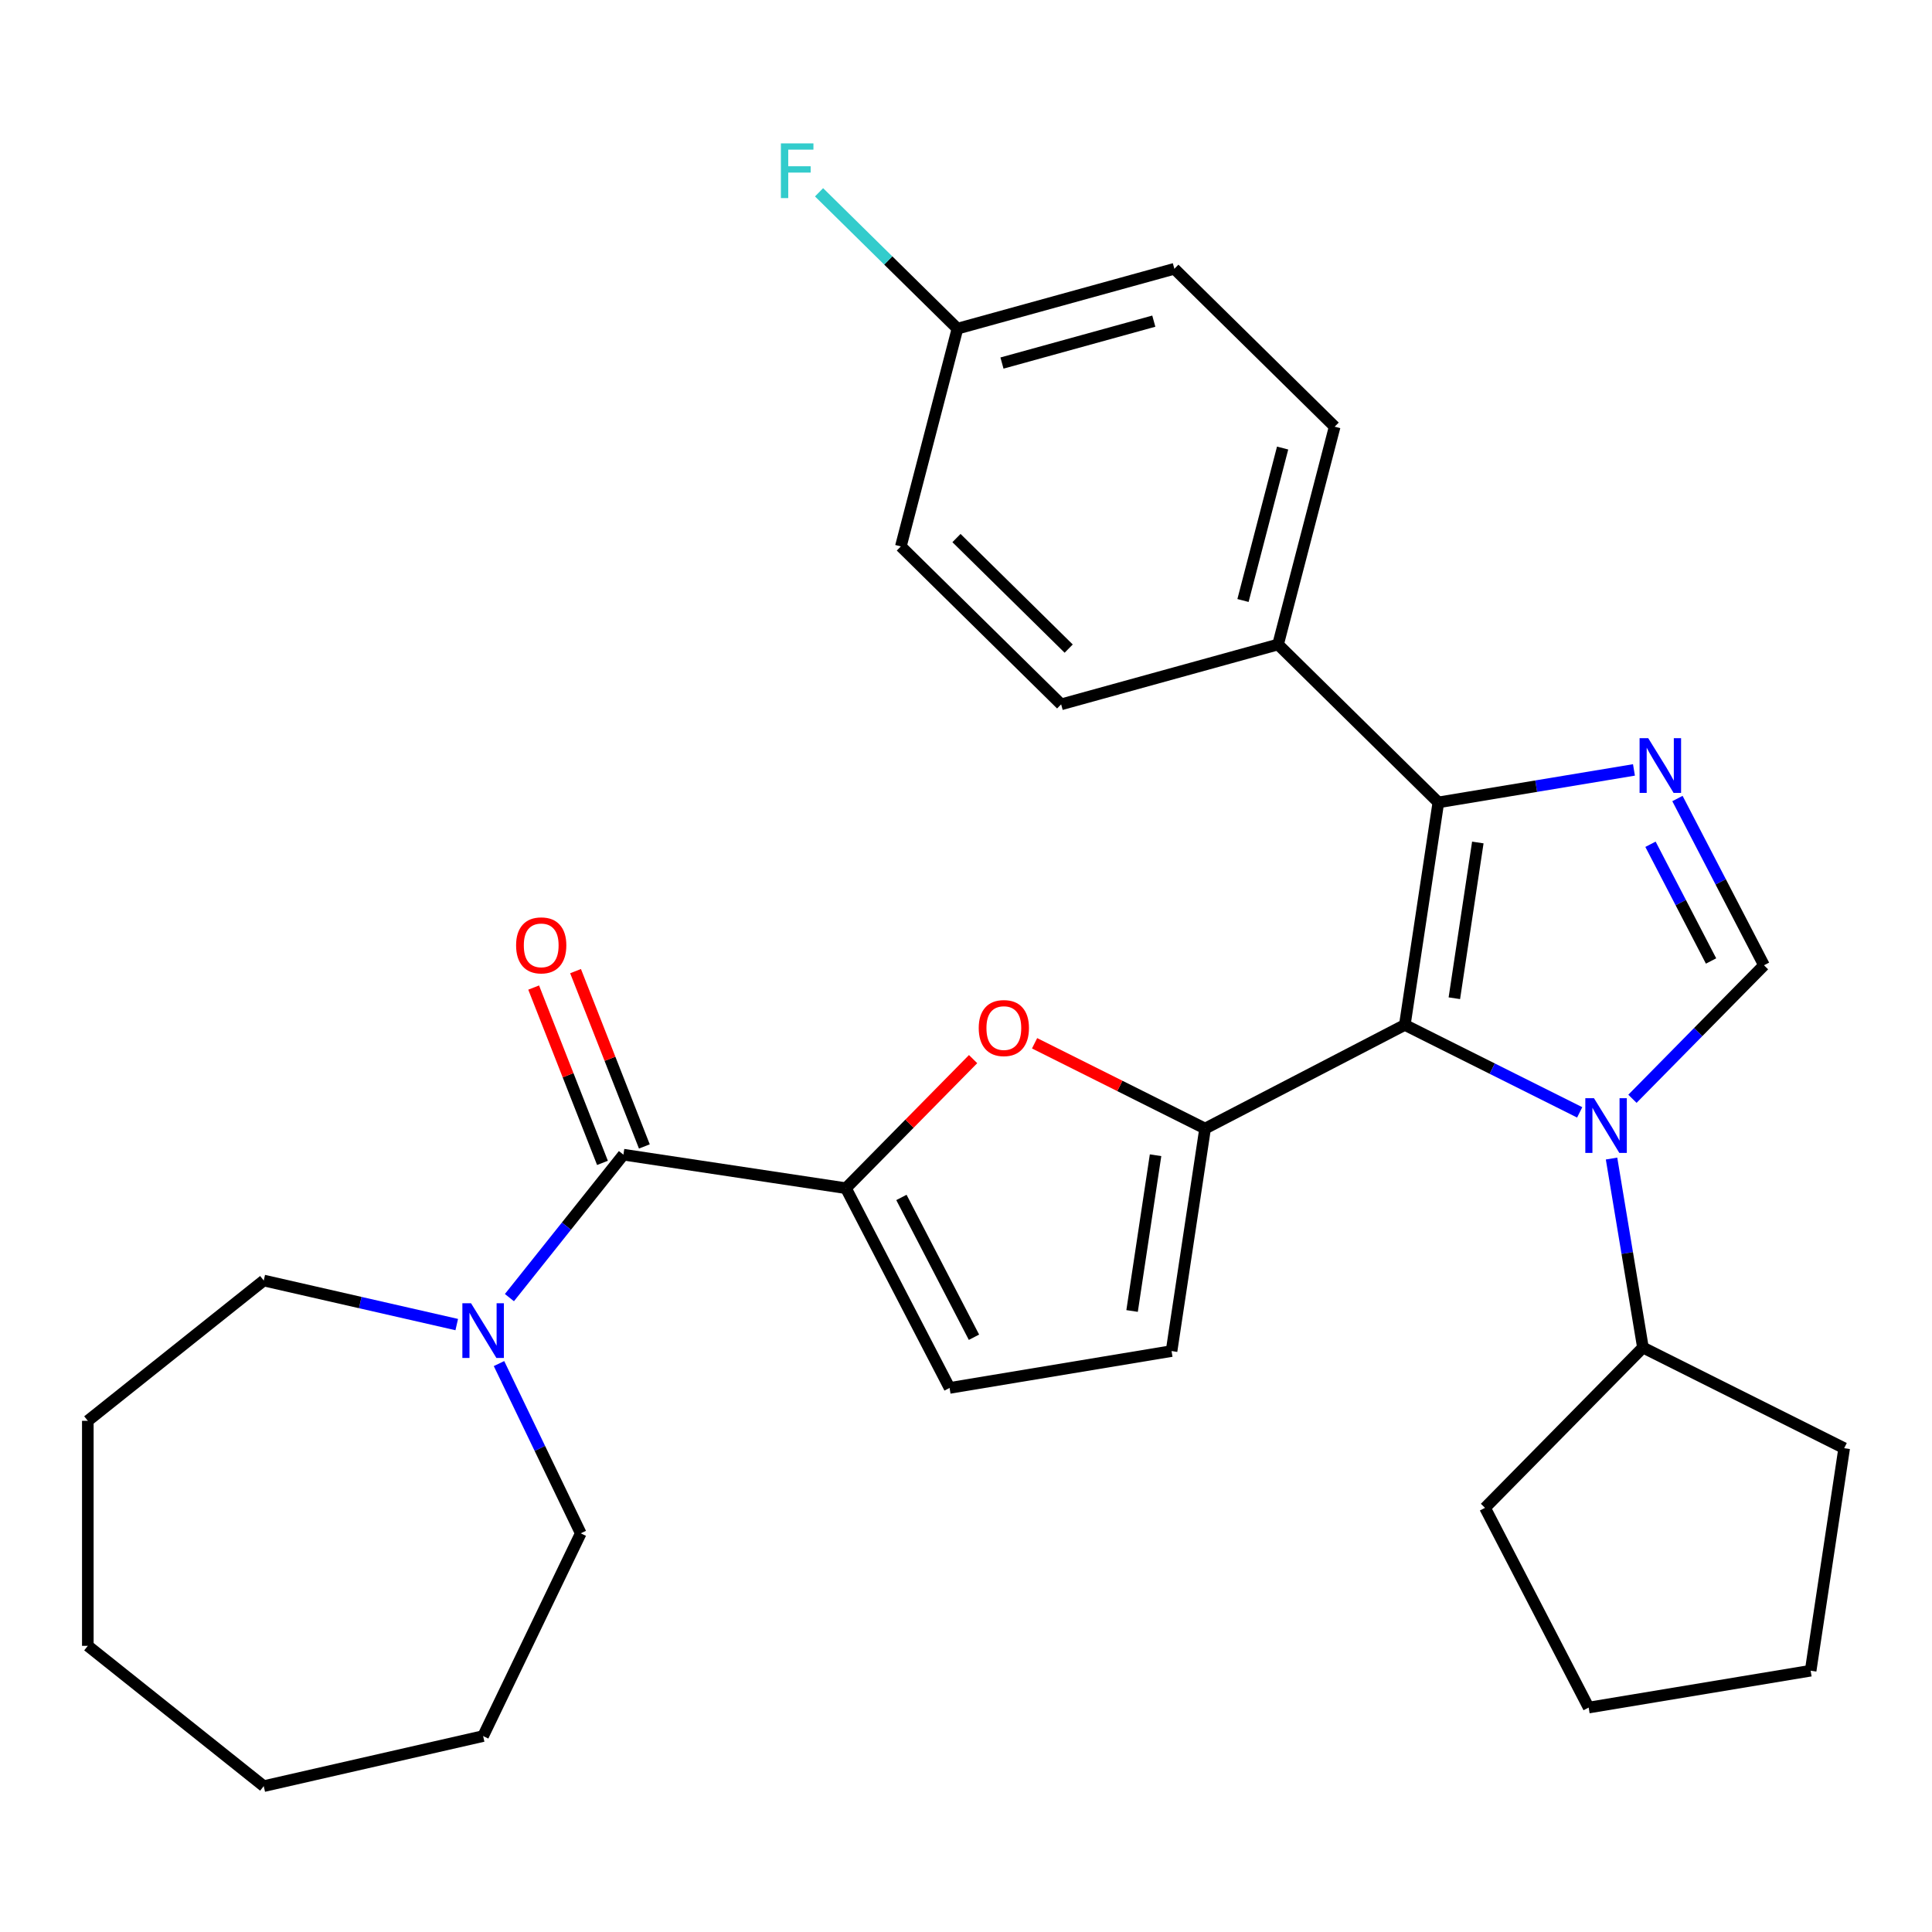 <?xml version='1.0' encoding='iso-8859-1'?>
<svg version='1.1' baseProfile='full'
              xmlns='http://www.w3.org/2000/svg'
                      xmlns:rdkit='http://www.rdkit.org/xml'
                      xmlns:xlink='http://www.w3.org/1999/xlink'
                  xml:space='preserve'
width='1000px' height='1000px' viewBox='0 0 1000 1000'>
<!-- END OF HEADER -->
<rect style='opacity:1.0;fill:#FFFFFF;stroke:none' width='1000' height='1000' x='0' y='0'> </rect>
<path class='bond-0' d='M 727.131,530.491 L 623.754,584.142' style='fill:none;fill-rule:evenodd;stroke:#000000;stroke-width:6px;stroke-linecap:butt;stroke-linejoin:miter;stroke-opacity:1' />
<path class='bond-1' d='M 727.131,530.491 L 772.389,553.127' style='fill:none;fill-rule:evenodd;stroke:#000000;stroke-width:6px;stroke-linecap:butt;stroke-linejoin:miter;stroke-opacity:1' />
<path class='bond-1' d='M 772.389,553.127 L 817.646,575.762' style='fill:none;fill-rule:evenodd;stroke:#0000FF;stroke-width:6px;stroke-linecap:butt;stroke-linejoin:miter;stroke-opacity:1' />
<path class='bond-3' d='M 727.131,530.491 L 744.49,415.323' style='fill:none;fill-rule:evenodd;stroke:#000000;stroke-width:6px;stroke-linecap:butt;stroke-linejoin:miter;stroke-opacity:1' />
<path class='bond-3' d='M 752.768,516.688 L 764.919,436.07' style='fill:none;fill-rule:evenodd;stroke:#000000;stroke-width:6px;stroke-linecap:butt;stroke-linejoin:miter;stroke-opacity:1' />
<path class='bond-6' d='M 623.754,584.142 L 579.626,562.072' style='fill:none;fill-rule:evenodd;stroke:#000000;stroke-width:6px;stroke-linecap:butt;stroke-linejoin:miter;stroke-opacity:1' />
<path class='bond-6' d='M 579.626,562.072 L 535.498,540.002' style='fill:none;fill-rule:evenodd;stroke:#FF0000;stroke-width:6px;stroke-linecap:butt;stroke-linejoin:miter;stroke-opacity:1' />
<path class='bond-8' d='M 623.754,584.142 L 606.395,699.31' style='fill:none;fill-rule:evenodd;stroke:#000000;stroke-width:6px;stroke-linecap:butt;stroke-linejoin:miter;stroke-opacity:1' />
<path class='bond-8' d='M 598.117,597.945 L 585.966,678.563' style='fill:none;fill-rule:evenodd;stroke:#000000;stroke-width:6px;stroke-linecap:butt;stroke-linejoin:miter;stroke-opacity:1' />
<path class='bond-4' d='M 844.95,568.732 L 878.993,534.176' style='fill:none;fill-rule:evenodd;stroke:#0000FF;stroke-width:6px;stroke-linecap:butt;stroke-linejoin:miter;stroke-opacity:1' />
<path class='bond-4' d='M 878.993,534.176 L 913.036,499.62' style='fill:none;fill-rule:evenodd;stroke:#000000;stroke-width:6px;stroke-linecap:butt;stroke-linejoin:miter;stroke-opacity:1' />
<path class='bond-12' d='M 834.133,599.661 L 842.256,648.573' style='fill:none;fill-rule:evenodd;stroke:#0000FF;stroke-width:6px;stroke-linecap:butt;stroke-linejoin:miter;stroke-opacity:1' />
<path class='bond-12' d='M 842.256,648.573 L 850.378,697.485' style='fill:none;fill-rule:evenodd;stroke:#000000;stroke-width:6px;stroke-linecap:butt;stroke-linejoin:miter;stroke-opacity:1' />
<path class='bond-2' d='M 845.734,398.51 L 795.112,406.917' style='fill:none;fill-rule:evenodd;stroke:#0000FF;stroke-width:6px;stroke-linecap:butt;stroke-linejoin:miter;stroke-opacity:1' />
<path class='bond-2' d='M 795.112,406.917 L 744.49,415.323' style='fill:none;fill-rule:evenodd;stroke:#000000;stroke-width:6px;stroke-linecap:butt;stroke-linejoin:miter;stroke-opacity:1' />
<path class='bond-30' d='M 868.245,413.315 L 890.641,456.467' style='fill:none;fill-rule:evenodd;stroke:#0000FF;stroke-width:6px;stroke-linecap:butt;stroke-linejoin:miter;stroke-opacity:1' />
<path class='bond-30' d='M 890.641,456.467 L 913.036,499.62' style='fill:none;fill-rule:evenodd;stroke:#000000;stroke-width:6px;stroke-linecap:butt;stroke-linejoin:miter;stroke-opacity:1' />
<path class='bond-30' d='M 854.289,436.991 L 869.965,467.197' style='fill:none;fill-rule:evenodd;stroke:#0000FF;stroke-width:6px;stroke-linecap:butt;stroke-linejoin:miter;stroke-opacity:1' />
<path class='bond-30' d='M 869.965,467.197 L 885.642,497.404' style='fill:none;fill-rule:evenodd;stroke:#000000;stroke-width:6px;stroke-linecap:butt;stroke-linejoin:miter;stroke-opacity:1' />
<path class='bond-11' d='M 744.49,415.323 L 661.52,333.585' style='fill:none;fill-rule:evenodd;stroke:#000000;stroke-width:6px;stroke-linecap:butt;stroke-linejoin:miter;stroke-opacity:1' />
<path class='bond-5' d='M 437.849,615.014 L 470.762,581.604' style='fill:none;fill-rule:evenodd;stroke:#000000;stroke-width:6px;stroke-linecap:butt;stroke-linejoin:miter;stroke-opacity:1' />
<path class='bond-5' d='M 470.762,581.604 L 503.675,548.195' style='fill:none;fill-rule:evenodd;stroke:#FF0000;stroke-width:6px;stroke-linecap:butt;stroke-linejoin:miter;stroke-opacity:1' />
<path class='bond-7' d='M 437.849,615.014 L 322.68,597.655' style='fill:none;fill-rule:evenodd;stroke:#000000;stroke-width:6px;stroke-linecap:butt;stroke-linejoin:miter;stroke-opacity:1' />
<path class='bond-31' d='M 437.849,615.014 L 491.5,718.39' style='fill:none;fill-rule:evenodd;stroke:#000000;stroke-width:6px;stroke-linecap:butt;stroke-linejoin:miter;stroke-opacity:1' />
<path class='bond-31' d='M 466.572,619.79 L 504.127,692.154' style='fill:none;fill-rule:evenodd;stroke:#000000;stroke-width:6px;stroke-linecap:butt;stroke-linejoin:miter;stroke-opacity:1' />
<path class='bond-9' d='M 322.68,597.655 L 293.179,634.649' style='fill:none;fill-rule:evenodd;stroke:#000000;stroke-width:6px;stroke-linecap:butt;stroke-linejoin:miter;stroke-opacity:1' />
<path class='bond-9' d='M 293.179,634.649 L 263.677,671.642' style='fill:none;fill-rule:evenodd;stroke:#0000FF;stroke-width:6px;stroke-linecap:butt;stroke-linejoin:miter;stroke-opacity:1' />
<path class='bond-13' d='M 333.522,593.4 L 315.715,548.027' style='fill:none;fill-rule:evenodd;stroke:#000000;stroke-width:6px;stroke-linecap:butt;stroke-linejoin:miter;stroke-opacity:1' />
<path class='bond-13' d='M 315.715,548.027 L 297.907,502.653' style='fill:none;fill-rule:evenodd;stroke:#FF0000;stroke-width:6px;stroke-linecap:butt;stroke-linejoin:miter;stroke-opacity:1' />
<path class='bond-13' d='M 311.839,601.91 L 294.031,556.537' style='fill:none;fill-rule:evenodd;stroke:#000000;stroke-width:6px;stroke-linecap:butt;stroke-linejoin:miter;stroke-opacity:1' />
<path class='bond-13' d='M 294.031,556.537 L 276.223,511.163' style='fill:none;fill-rule:evenodd;stroke:#FF0000;stroke-width:6px;stroke-linecap:butt;stroke-linejoin:miter;stroke-opacity:1' />
<path class='bond-10' d='M 606.395,699.31 L 491.5,718.39' style='fill:none;fill-rule:evenodd;stroke:#000000;stroke-width:6px;stroke-linecap:butt;stroke-linejoin:miter;stroke-opacity:1' />
<path class='bond-20' d='M 258.284,705.786 L 279.441,749.718' style='fill:none;fill-rule:evenodd;stroke:#0000FF;stroke-width:6px;stroke-linecap:butt;stroke-linejoin:miter;stroke-opacity:1' />
<path class='bond-20' d='M 279.441,749.718 L 300.597,793.649' style='fill:none;fill-rule:evenodd;stroke:#000000;stroke-width:6px;stroke-linecap:butt;stroke-linejoin:miter;stroke-opacity:1' />
<path class='bond-21' d='M 236.411,685.598 L 186.463,674.198' style='fill:none;fill-rule:evenodd;stroke:#0000FF;stroke-width:6px;stroke-linecap:butt;stroke-linejoin:miter;stroke-opacity:1' />
<path class='bond-21' d='M 186.463,674.198 L 136.514,662.797' style='fill:none;fill-rule:evenodd;stroke:#000000;stroke-width:6px;stroke-linecap:butt;stroke-linejoin:miter;stroke-opacity:1' />
<path class='bond-14' d='M 661.52,333.585 L 690.822,220.862' style='fill:none;fill-rule:evenodd;stroke:#000000;stroke-width:6px;stroke-linecap:butt;stroke-linejoin:miter;stroke-opacity:1' />
<path class='bond-14' d='M 643.37,310.816 L 663.882,231.91' style='fill:none;fill-rule:evenodd;stroke:#000000;stroke-width:6px;stroke-linecap:butt;stroke-linejoin:miter;stroke-opacity:1' />
<path class='bond-15' d='M 661.52,333.585 L 549.248,364.57' style='fill:none;fill-rule:evenodd;stroke:#000000;stroke-width:6px;stroke-linecap:butt;stroke-linejoin:miter;stroke-opacity:1' />
<path class='bond-22' d='M 850.378,697.485 L 954.545,749.584' style='fill:none;fill-rule:evenodd;stroke:#000000;stroke-width:6px;stroke-linecap:butt;stroke-linejoin:miter;stroke-opacity:1' />
<path class='bond-23' d='M 850.378,697.485 L 768.64,780.455' style='fill:none;fill-rule:evenodd;stroke:#000000;stroke-width:6px;stroke-linecap:butt;stroke-linejoin:miter;stroke-opacity:1' />
<path class='bond-18' d='M 690.822,220.862 L 607.852,139.124' style='fill:none;fill-rule:evenodd;stroke:#000000;stroke-width:6px;stroke-linecap:butt;stroke-linejoin:miter;stroke-opacity:1' />
<path class='bond-17' d='M 549.248,364.57 L 466.278,282.832' style='fill:none;fill-rule:evenodd;stroke:#000000;stroke-width:6px;stroke-linecap:butt;stroke-linejoin:miter;stroke-opacity:1' />
<path class='bond-17' d='M 553.15,335.715 L 495.071,278.499' style='fill:none;fill-rule:evenodd;stroke:#000000;stroke-width:6px;stroke-linecap:butt;stroke-linejoin:miter;stroke-opacity:1' />
<path class='bond-16' d='M 495.58,170.109 L 466.278,282.832' style='fill:none;fill-rule:evenodd;stroke:#000000;stroke-width:6px;stroke-linecap:butt;stroke-linejoin:miter;stroke-opacity:1' />
<path class='bond-19' d='M 495.58,170.109 L 459.761,134.822' style='fill:none;fill-rule:evenodd;stroke:#000000;stroke-width:6px;stroke-linecap:butt;stroke-linejoin:miter;stroke-opacity:1' />
<path class='bond-19' d='M 459.761,134.822 L 423.942,99.535' style='fill:none;fill-rule:evenodd;stroke:#33CCCC;stroke-width:6px;stroke-linecap:butt;stroke-linejoin:miter;stroke-opacity:1' />
<path class='bond-32' d='M 495.58,170.109 L 607.852,139.124' style='fill:none;fill-rule:evenodd;stroke:#000000;stroke-width:6px;stroke-linecap:butt;stroke-linejoin:miter;stroke-opacity:1' />
<path class='bond-32' d='M 518.618,187.916 L 597.208,166.226' style='fill:none;fill-rule:evenodd;stroke:#000000;stroke-width:6px;stroke-linecap:butt;stroke-linejoin:miter;stroke-opacity:1' />
<path class='bond-24' d='M 300.597,793.649 L 250.063,898.585' style='fill:none;fill-rule:evenodd;stroke:#000000;stroke-width:6px;stroke-linecap:butt;stroke-linejoin:miter;stroke-opacity:1' />
<path class='bond-25' d='M 136.514,662.797 L 45.455,735.415' style='fill:none;fill-rule:evenodd;stroke:#000000;stroke-width:6px;stroke-linecap:butt;stroke-linejoin:miter;stroke-opacity:1' />
<path class='bond-26' d='M 954.545,749.584 L 937.187,864.752' style='fill:none;fill-rule:evenodd;stroke:#000000;stroke-width:6px;stroke-linecap:butt;stroke-linejoin:miter;stroke-opacity:1' />
<path class='bond-27' d='M 768.64,780.455 L 822.291,883.832' style='fill:none;fill-rule:evenodd;stroke:#000000;stroke-width:6px;stroke-linecap:butt;stroke-linejoin:miter;stroke-opacity:1' />
<path class='bond-28' d='M 250.063,898.585 L 136.514,924.501' style='fill:none;fill-rule:evenodd;stroke:#000000;stroke-width:6px;stroke-linecap:butt;stroke-linejoin:miter;stroke-opacity:1' />
<path class='bond-29' d='M 45.455,735.415 L 45.455,851.884' style='fill:none;fill-rule:evenodd;stroke:#000000;stroke-width:6px;stroke-linecap:butt;stroke-linejoin:miter;stroke-opacity:1' />
<path class='bond-33' d='M 937.187,864.752 L 822.291,883.832' style='fill:none;fill-rule:evenodd;stroke:#000000;stroke-width:6px;stroke-linecap:butt;stroke-linejoin:miter;stroke-opacity:1' />
<path class='bond-34' d='M 136.514,924.501 L 45.455,851.884' style='fill:none;fill-rule:evenodd;stroke:#000000;stroke-width:6px;stroke-linecap:butt;stroke-linejoin:miter;stroke-opacity:1' />
<path  class='atom-2' d='M 825.038 568.43
L 834.318 583.43
Q 835.238 584.91, 836.718 587.59
Q 838.198 590.27, 838.278 590.43
L 838.278 568.43
L 842.038 568.43
L 842.038 596.75
L 838.158 596.75
L 828.198 580.35
Q 827.038 578.43, 825.798 576.23
Q 824.598 574.03, 824.238 573.35
L 824.238 596.75
L 820.558 596.75
L 820.558 568.43
L 825.038 568.43
' fill='#0000FF'/>
<path  class='atom-3' d='M 853.125 382.083
L 862.405 397.083
Q 863.325 398.563, 864.805 401.243
Q 866.285 403.923, 866.365 404.083
L 866.365 382.083
L 870.125 382.083
L 870.125 410.403
L 866.245 410.403
L 856.285 394.003
Q 855.125 392.083, 853.885 389.883
Q 852.685 387.683, 852.325 387.003
L 852.325 410.403
L 848.645 410.403
L 848.645 382.083
L 853.125 382.083
' fill='#0000FF'/>
<path  class='atom-7' d='M 506.587 532.124
Q 506.587 525.324, 509.947 521.524
Q 513.307 517.724, 519.587 517.724
Q 525.867 517.724, 529.227 521.524
Q 532.587 525.324, 532.587 532.124
Q 532.587 539.004, 529.187 542.924
Q 525.787 546.804, 519.587 546.804
Q 513.347 546.804, 509.947 542.924
Q 506.587 539.044, 506.587 532.124
M 519.587 543.604
Q 523.907 543.604, 526.227 540.724
Q 528.587 537.804, 528.587 532.124
Q 528.587 526.564, 526.227 523.764
Q 523.907 520.924, 519.587 520.924
Q 515.267 520.924, 512.907 523.724
Q 510.587 526.524, 510.587 532.124
Q 510.587 537.844, 512.907 540.724
Q 515.267 543.604, 519.587 543.604
' fill='#FF0000'/>
<path  class='atom-10' d='M 243.803 674.554
L 253.083 689.554
Q 254.003 691.034, 255.483 693.714
Q 256.963 696.394, 257.043 696.554
L 257.043 674.554
L 260.803 674.554
L 260.803 702.874
L 256.923 702.874
L 246.963 686.474
Q 245.803 684.554, 244.563 682.354
Q 243.363 680.154, 243.003 679.474
L 243.003 702.874
L 239.323 702.874
L 239.323 674.554
L 243.803 674.554
' fill='#0000FF'/>
<path  class='atom-14' d='M 267.129 489.317
Q 267.129 482.517, 270.489 478.717
Q 273.849 474.917, 280.129 474.917
Q 286.409 474.917, 289.769 478.717
Q 293.129 482.517, 293.129 489.317
Q 293.129 496.197, 289.729 500.117
Q 286.329 503.997, 280.129 503.997
Q 273.889 503.997, 270.489 500.117
Q 267.129 496.237, 267.129 489.317
M 280.129 500.797
Q 284.449 500.797, 286.769 497.917
Q 289.129 494.997, 289.129 489.317
Q 289.129 483.757, 286.769 480.957
Q 284.449 478.117, 280.129 478.117
Q 275.809 478.117, 273.449 480.917
Q 271.129 483.717, 271.129 489.317
Q 271.129 495.037, 273.449 497.917
Q 275.809 500.797, 280.129 500.797
' fill='#FF0000'/>
<path  class='atom-20' d='M 404.19 74.211
L 421.03 74.211
L 421.03 77.451
L 407.99 77.451
L 407.99 86.051
L 419.59 86.051
L 419.59 89.331
L 407.99 89.331
L 407.99 102.531
L 404.19 102.531
L 404.19 74.211
' fill='#33CCCC'/>
</svg>
